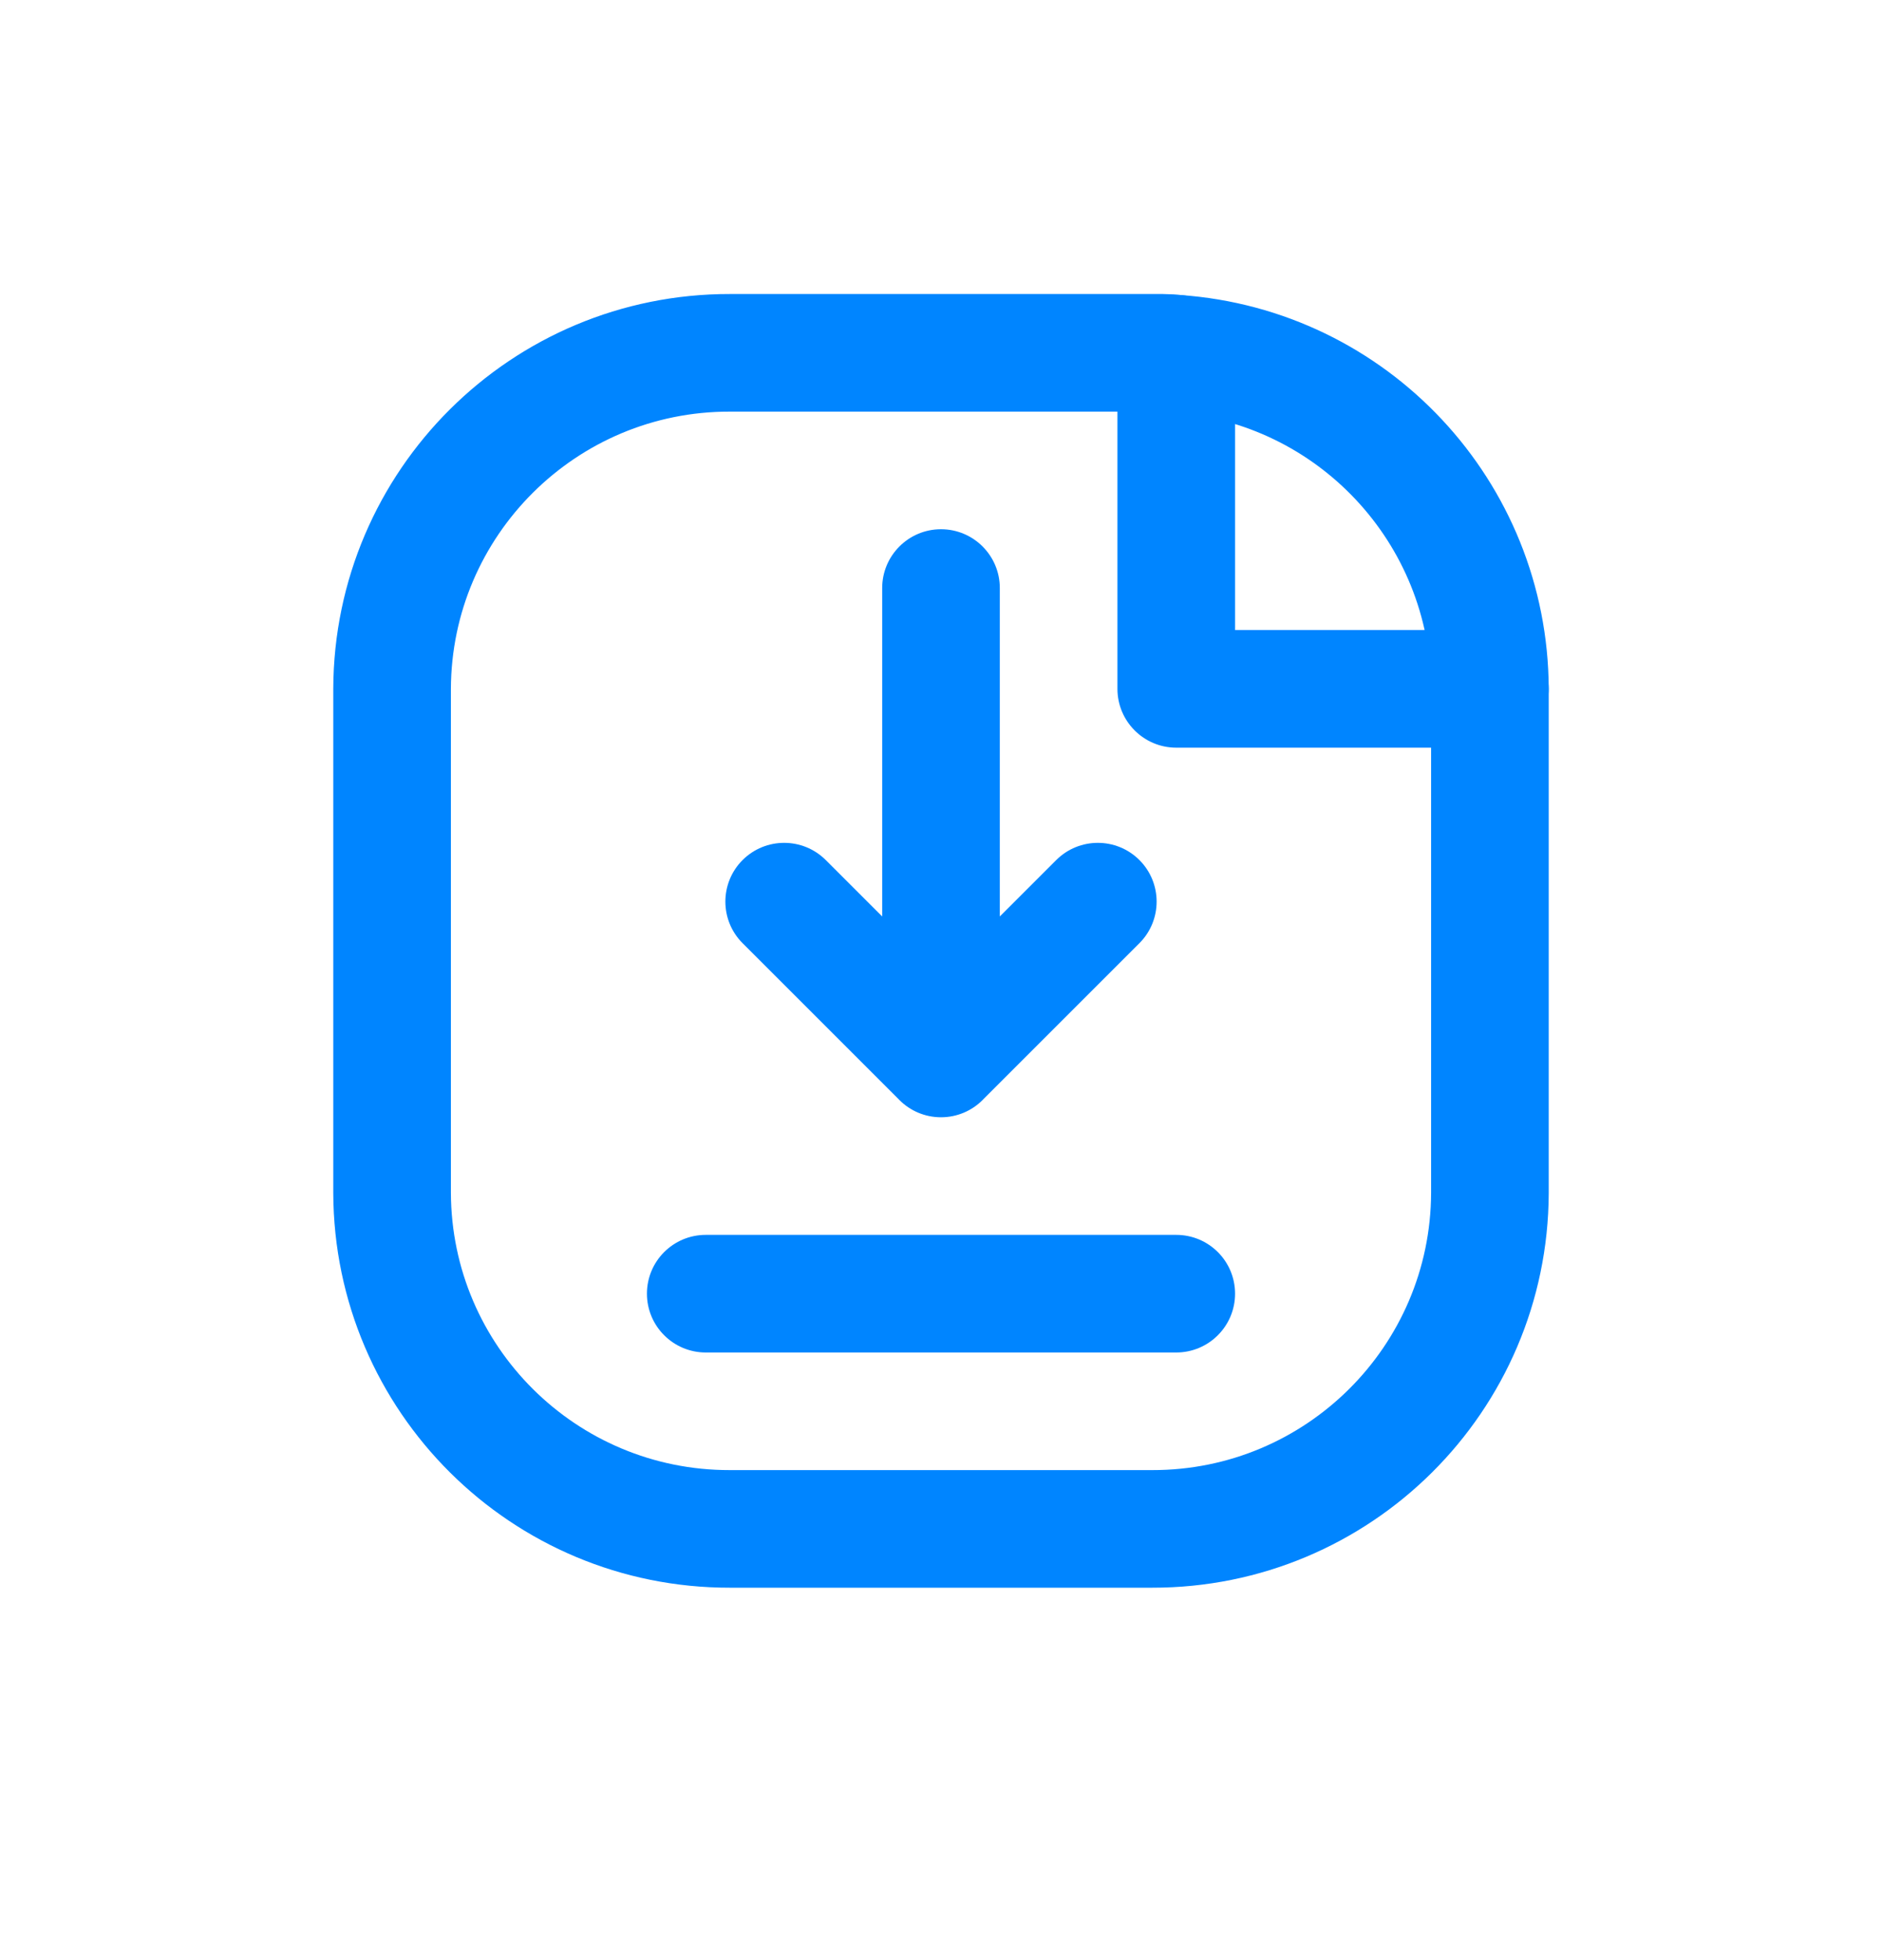 <svg width="24" height="25" viewBox="0 0 24 25" fill="none" xmlns="http://www.w3.org/2000/svg">
<path fill-rule="evenodd" clip-rule="evenodd" d="M9.308 4.5H14.829C14.886 4.5 14.943 4.504 15 4.511C17.247 4.668 18.992 6.533 19 8.786V15.215C18.992 17.587 17.064 19.504 14.692 19.5H9.308C6.936 19.504 5.008 17.587 5 15.214V8.786C5.008 6.414 6.936 4.496 9.308 4.5Z" stroke="#0085FF" stroke-width="1.5" stroke-linecap="round" stroke-linejoin="round"/>
<path d="M15 17.25C15.414 17.25 15.75 16.914 15.75 16.5C15.75 16.085 15.414 15.75 15 15.75V17.25ZM9 15.75C8.586 15.75 8.25 16.085 8.25 16.5C8.25 16.914 8.586 17.25 9 17.25V15.75ZM19 9.536C19.414 9.536 19.75 9.2 19.75 8.786C19.75 8.372 19.414 8.036 19 8.036V9.536ZM15 8.786H14.25C14.25 9.2 14.586 9.536 15 9.536V8.786ZM15.75 4.511C15.75 4.097 15.414 3.761 15 3.761C14.586 3.761 14.25 4.097 14.25 4.511H15.75ZM14.53 12.03C14.823 11.737 14.823 11.262 14.53 10.969C14.237 10.677 13.763 10.677 13.47 10.969L14.53 12.03ZM11.47 12.969C11.177 13.262 11.177 13.737 11.47 14.03C11.763 14.323 12.237 14.323 12.53 14.03L11.47 12.969ZM11.47 14.03C11.763 14.323 12.237 14.323 12.53 14.03C12.823 13.737 12.823 13.262 12.53 12.969L11.47 14.03ZM10.53 10.969C10.237 10.677 9.763 10.677 9.47 10.969C9.177 11.262 9.177 11.737 9.47 12.03L10.53 10.969ZM11.25 13.5C11.25 13.914 11.586 14.25 12 14.25C12.414 14.25 12.75 13.914 12.75 13.5H11.25ZM12.75 7.5C12.75 7.086 12.414 6.75 12 6.75C11.586 6.75 11.25 7.086 11.25 7.5H12.75ZM15 15.75H9V17.25H15V15.75ZM19 8.036H15V9.536H19V8.036ZM15.75 8.786V4.511H14.25V8.786H15.75ZM13.47 10.969L11.47 12.969L12.53 14.03L14.53 12.03L13.47 10.969ZM12.53 12.969L10.53 10.969L9.47 12.03L11.47 14.03L12.53 12.969ZM12.75 13.5V7.5H11.25V13.5H12.75Z" fill="#0085FF"/>
</svg>
